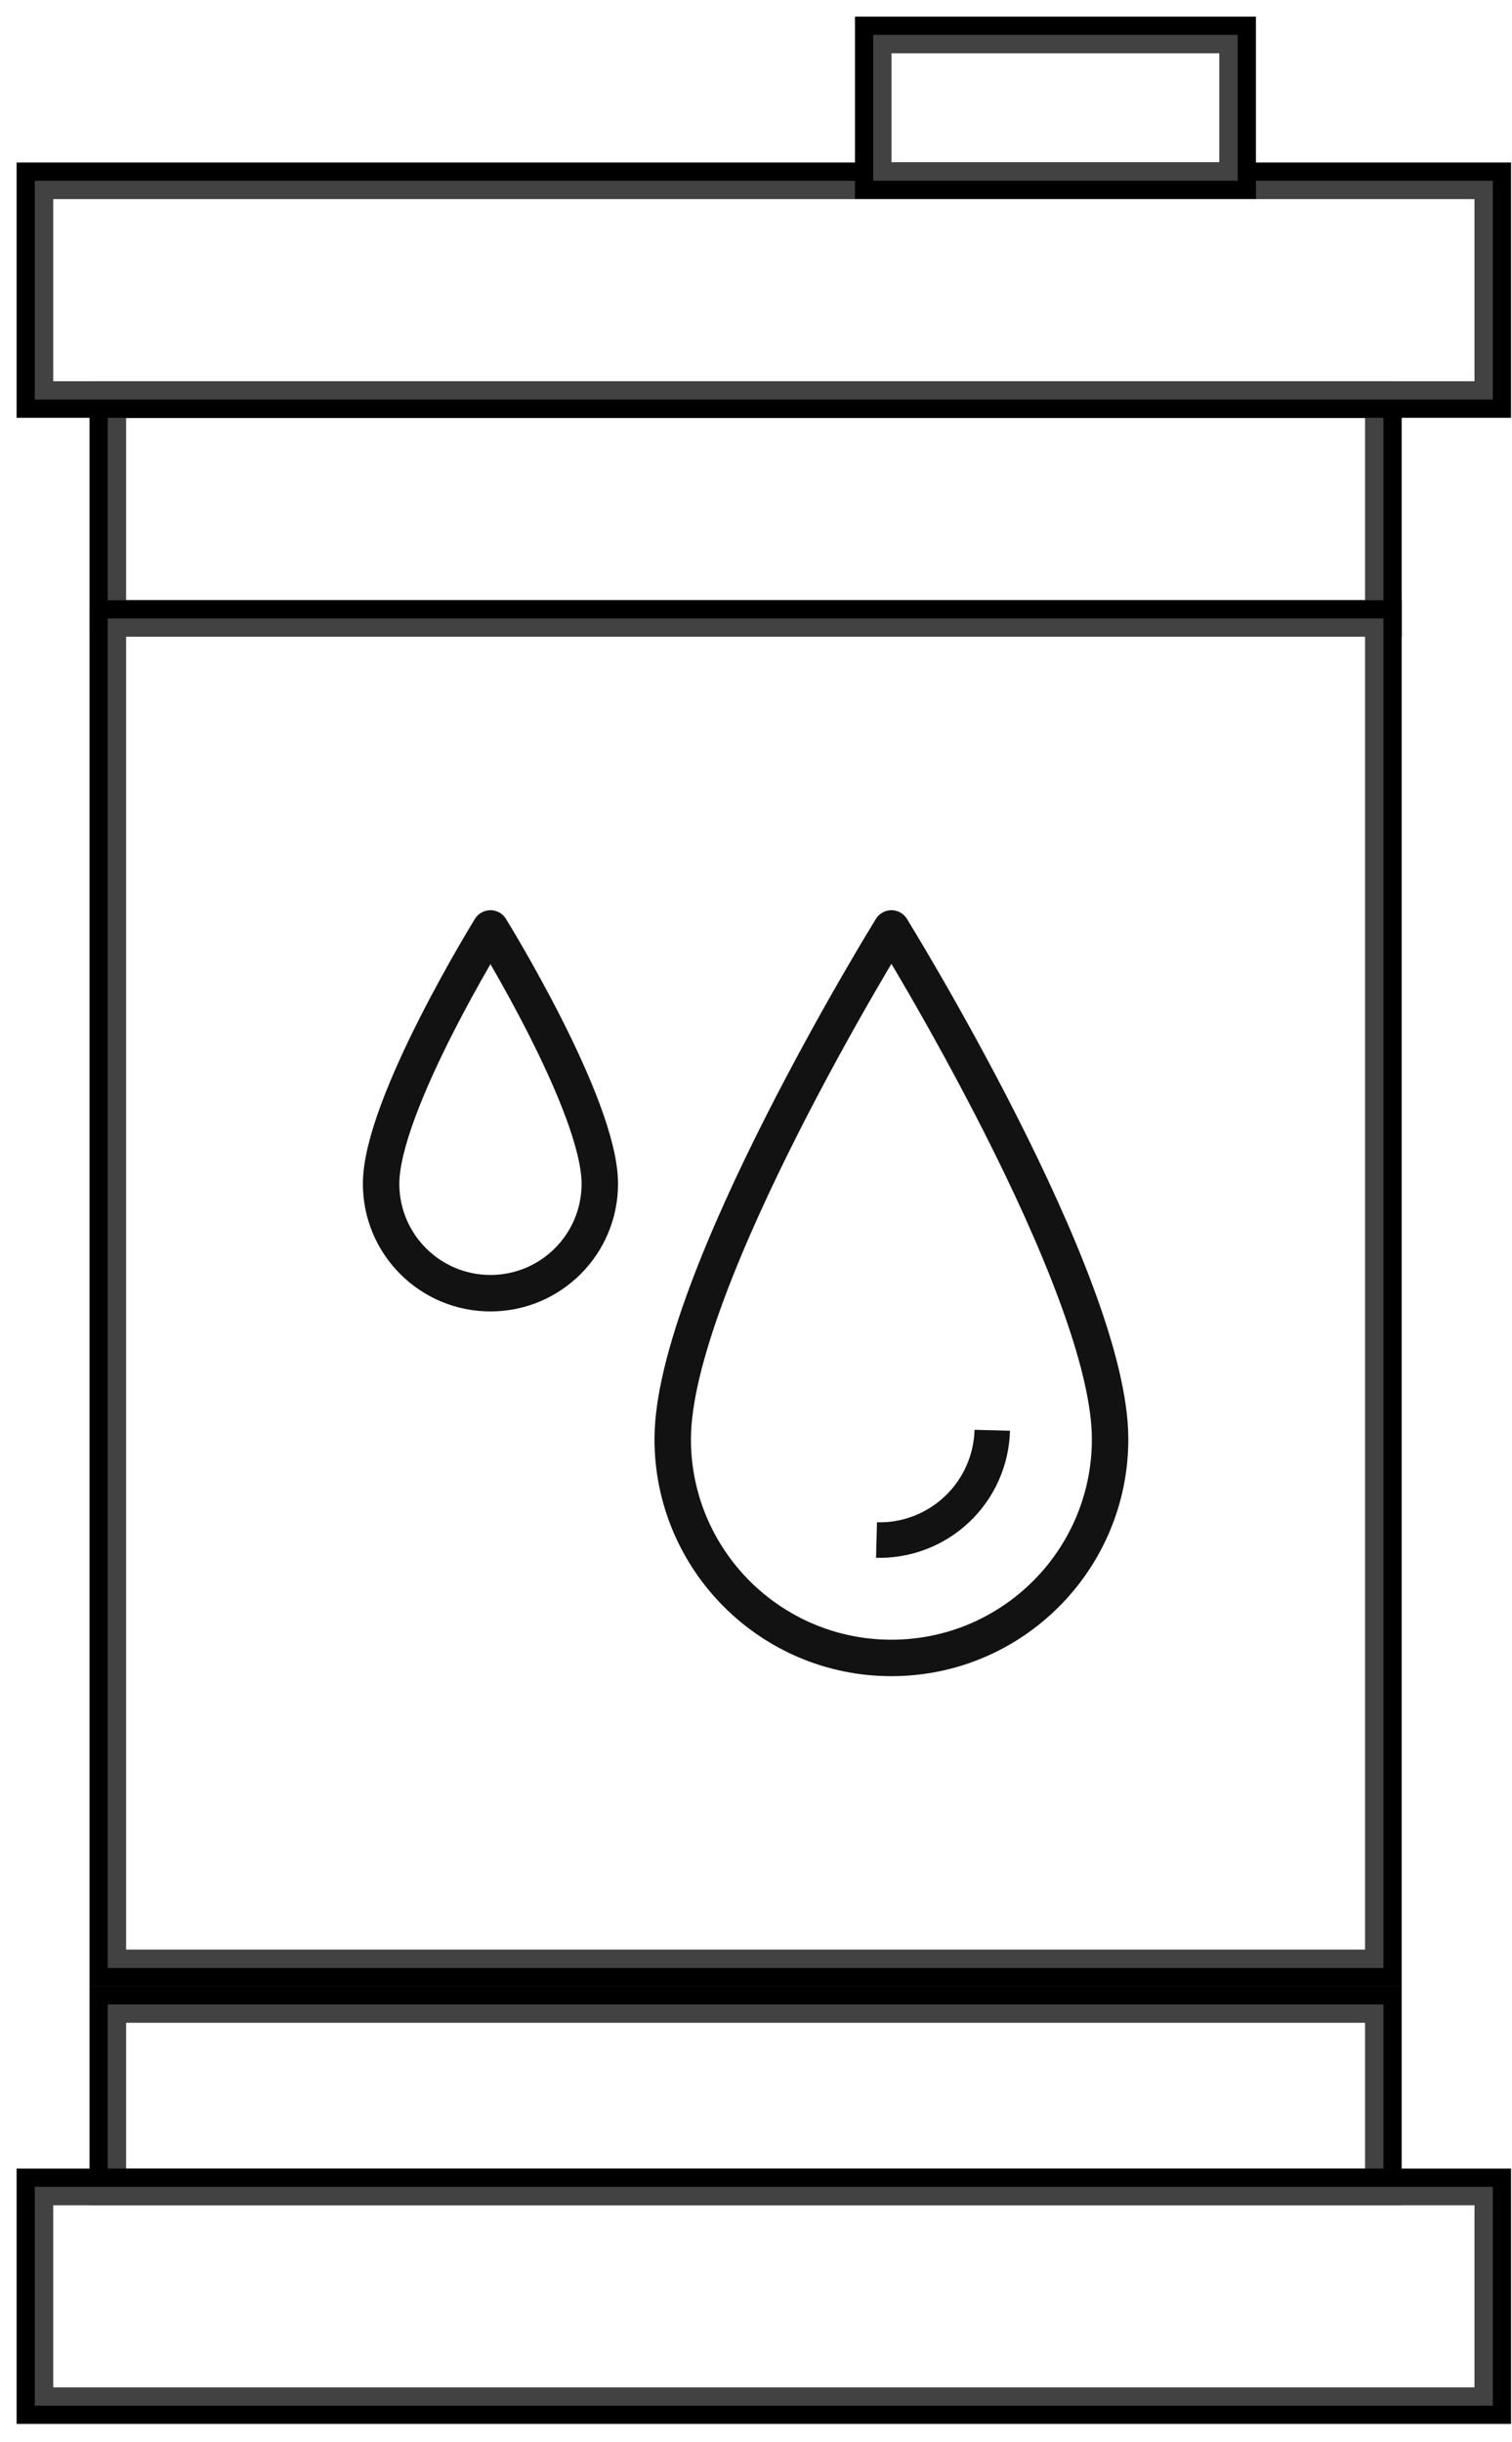 <svg width="57" height="92" viewBox="0 0 57 92" fill="none" xmlns="http://www.w3.org/2000/svg">
<rect x="4.061" y="75.514" width="48.093" height="6.87" stroke="black" stroke-width="1.374"/>
<rect x="4.405" y="75.858" width="47.406" height="6.183" stroke="#424242" stroke-width="0.687"/>
<rect x="4.061" y="15.054" width="48.093" height="8.245" stroke="black" stroke-width="1.374"/>
<rect x="4.405" y="15.398" width="47.406" height="7.558" stroke="#424242" stroke-width="0.687"/>
<rect x="4.061" y="23.299" width="48.093" height="50.842" stroke="black" stroke-width="1.374"/>
<rect x="4.405" y="23.642" width="47.406" height="50.155" stroke="#424242" stroke-width="0.687"/>
<rect x="1.313" y="82.385" width="54.964" height="8.245" stroke="black" stroke-width="1.374"/>
<rect x="1.656" y="82.728" width="54.277" height="7.558" stroke="#424242" stroke-width="0.687"/>
<rect x="1.313" y="6.809" width="54.964" height="8.245" stroke="black" stroke-width="1.374"/>
<rect x="1.656" y="7.153" width="54.277" height="7.558" stroke="#424242" stroke-width="0.687"/>
<rect x="32.918" y="1.313" width="13.741" height="5.496" stroke="black" stroke-width="1.374"/>
<rect x="33.262" y="1.656" width="13.054" height="4.809" stroke="#424242" stroke-width="0.687"/>
<path d="M41.849 54.216C41.849 58.769 38.158 62.46 33.605 62.46C29.051 62.46 25.36 58.769 25.36 54.216C25.36 48.288 33.605 34.978 33.605 34.978C33.605 34.978 41.849 48.288 41.849 54.216Z" stroke="#121212" stroke-width="1.374" stroke-linecap="round" stroke-linejoin="round"/>
<path d="M22.612 44.597C22.612 46.874 20.766 48.719 18.489 48.719C16.213 48.719 14.367 46.874 14.367 44.597C14.367 41.633 18.489 34.978 18.489 34.978C18.489 34.978 22.612 41.633 22.612 44.597Z" stroke="#121212" stroke-width="1.374" stroke-linecap="round" stroke-linejoin="round"/>
<path d="M33.025 58.687C33.671 58.705 34.314 58.594 34.917 58.363C35.521 58.132 36.072 57.785 36.541 57.34C37.01 56.896 37.387 56.363 37.65 55.773C37.913 55.183 38.058 54.547 38.075 53.901L36.738 53.865C36.726 54.336 36.62 54.799 36.429 55.228C36.237 55.658 35.963 56.046 35.621 56.369C35.28 56.693 34.878 56.946 34.439 57.114C33.999 57.283 33.531 57.363 33.061 57.35L33.025 58.687Z" fill="#121212"/>
</svg>
